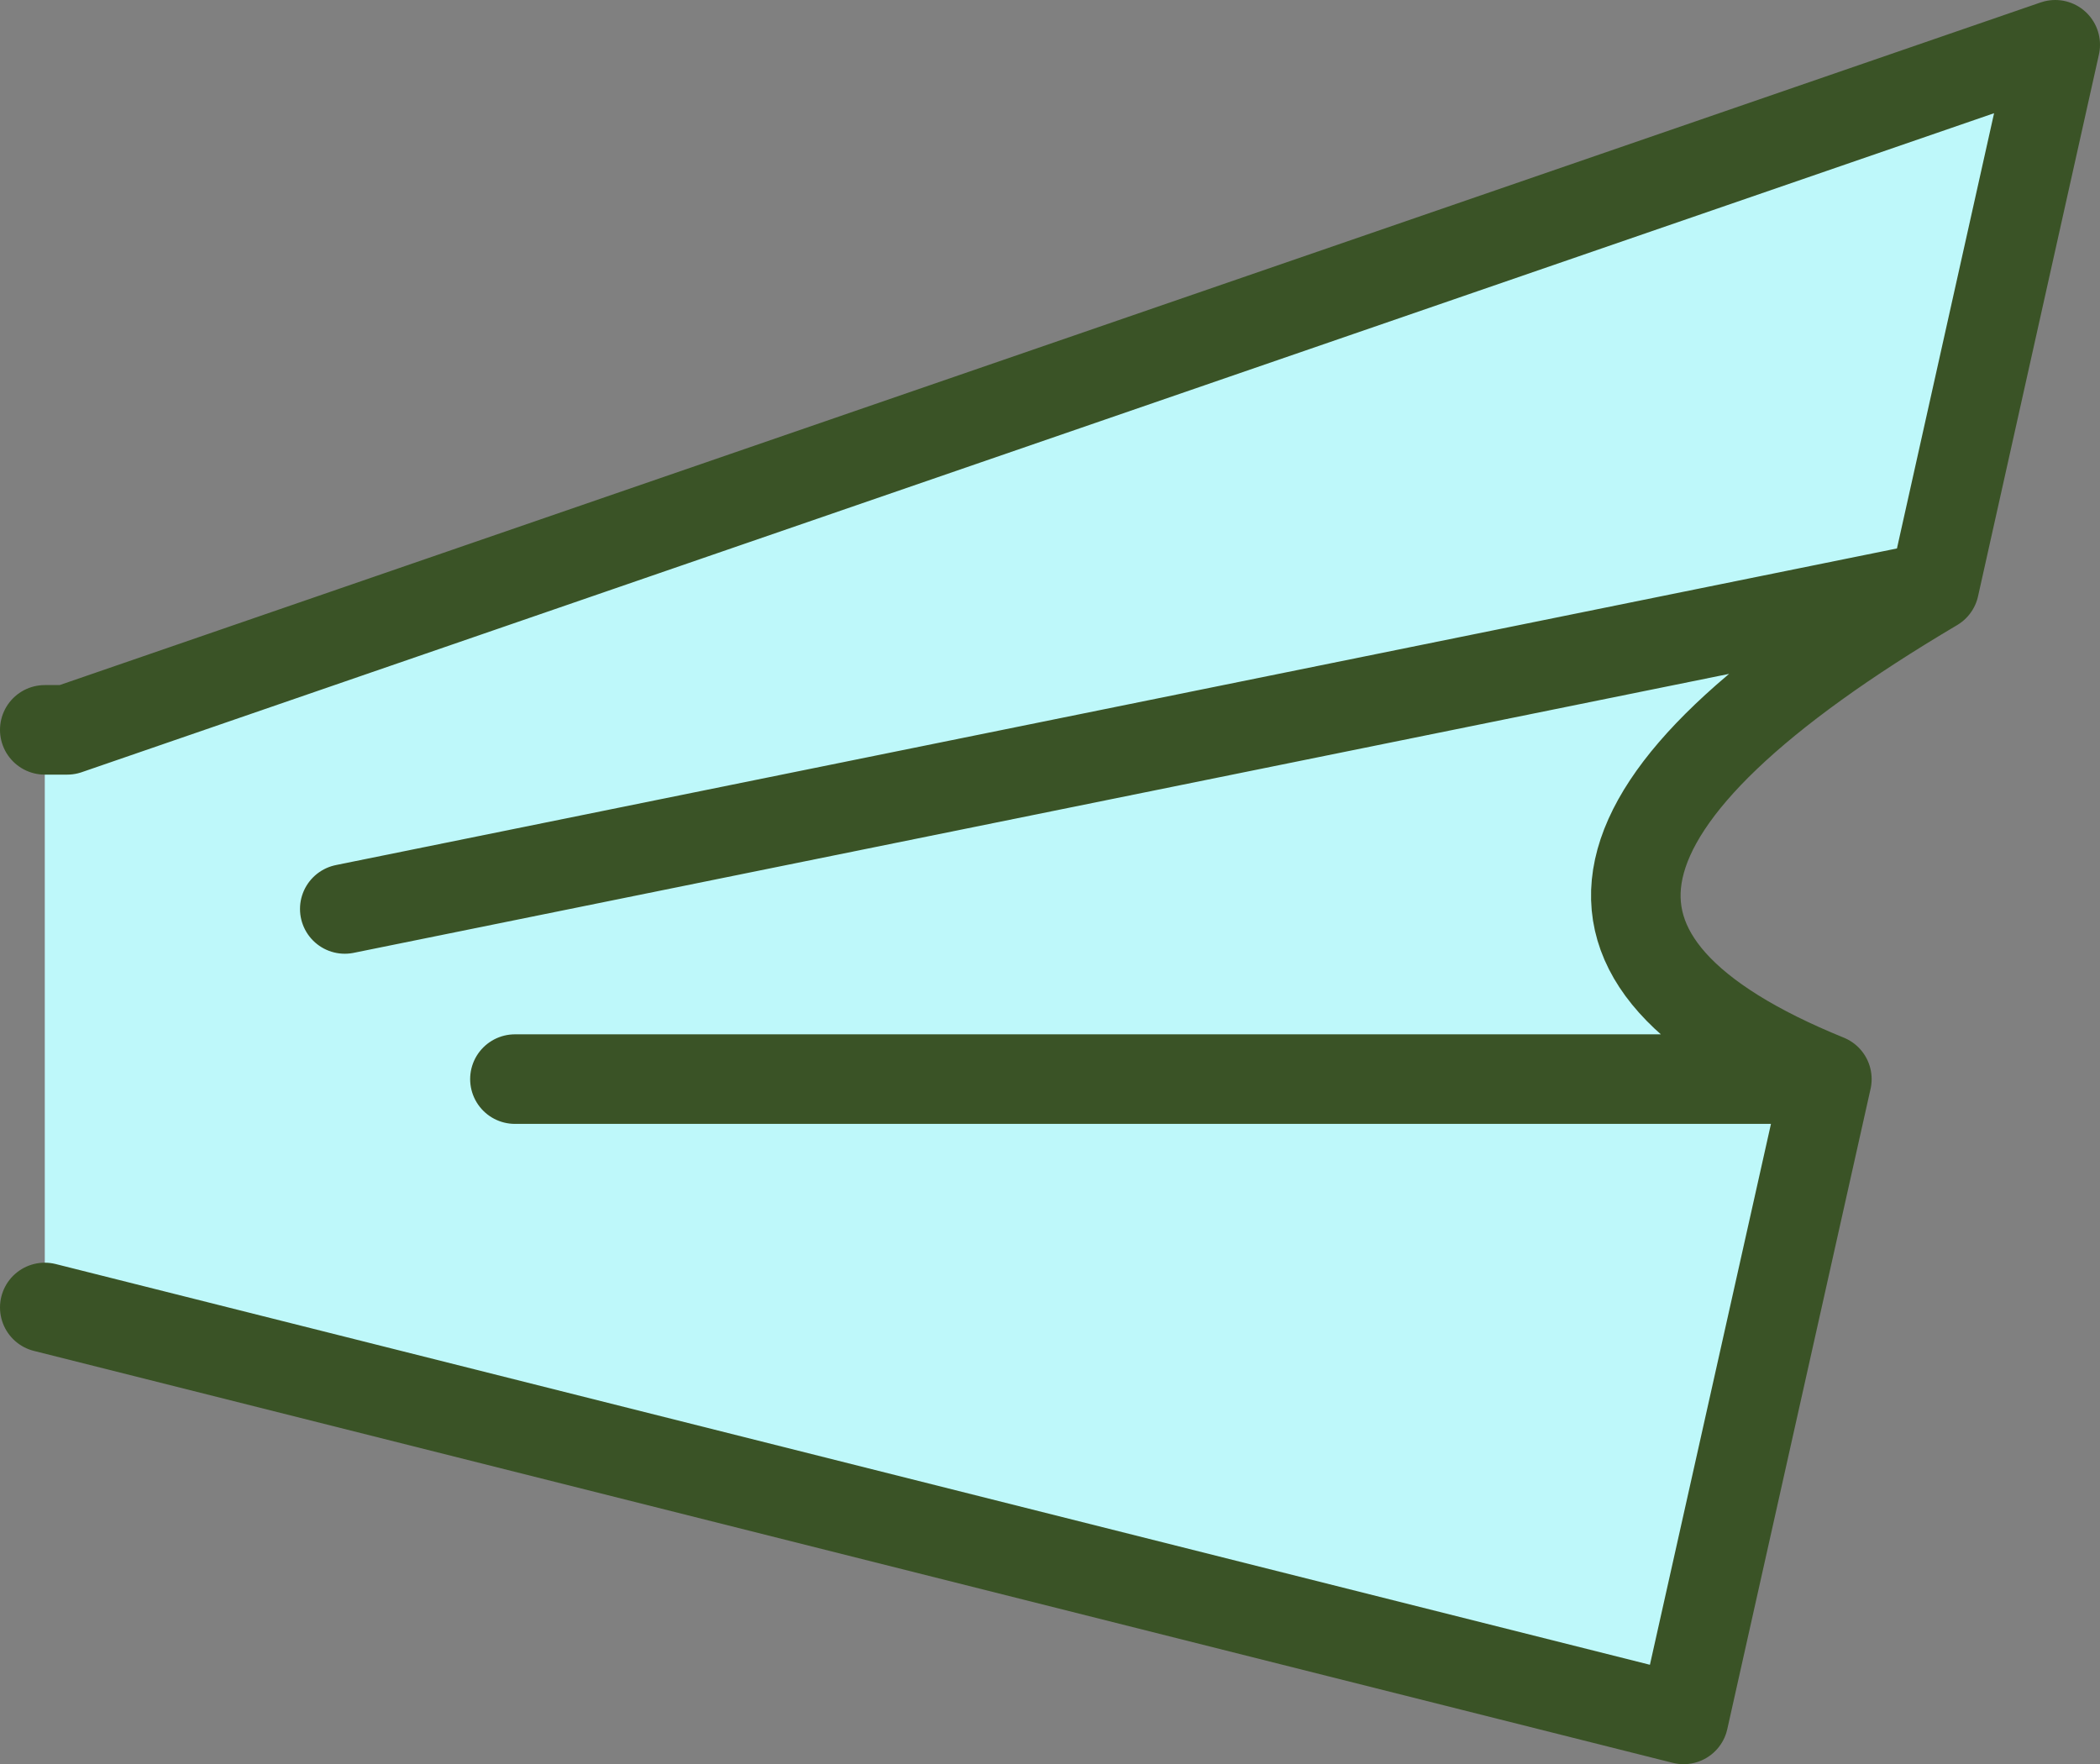 <?xml version="1.0" encoding="UTF-8" standalone="no"?>
<svg xmlns:xlink="http://www.w3.org/1999/xlink" height="19.7px" width="23.45px" xmlns="http://www.w3.org/2000/svg">
  <rect width="100%" height="100%" fill="#808080" stroke="none"/>
  <g transform="matrix(1.0, 0.0, 0.0, 1.0, 0.5, 9.85)">
    <path d="M0.0 -1.7 L0.25 -1.7 22.45 -9.35 21.1 -3.3 Q15.1 0.25 19.9 2.2 L18.3 9.35 0.0 4.75 0.0 -1.7 M21.1 -3.3 L3.35 0.3 21.1 -3.3 M19.9 2.2 L5.25 2.2 19.9 2.2" fill="#bef8fa" fill-rule="evenodd" stroke="none"/>
    <path d="M0.0 -1.7 L0.25 -1.7 22.45 -9.35 21.1 -3.3 Q15.1 0.25 19.9 2.2 L18.3 9.35 0.0 4.75 M5.25 2.2 L19.9 2.2 M3.35 0.3 L21.1 -3.3" fill="none" stroke="#3a5326" stroke-linecap="round" stroke-linejoin="round" stroke-width="1.0"/>
  </g>
</svg>
